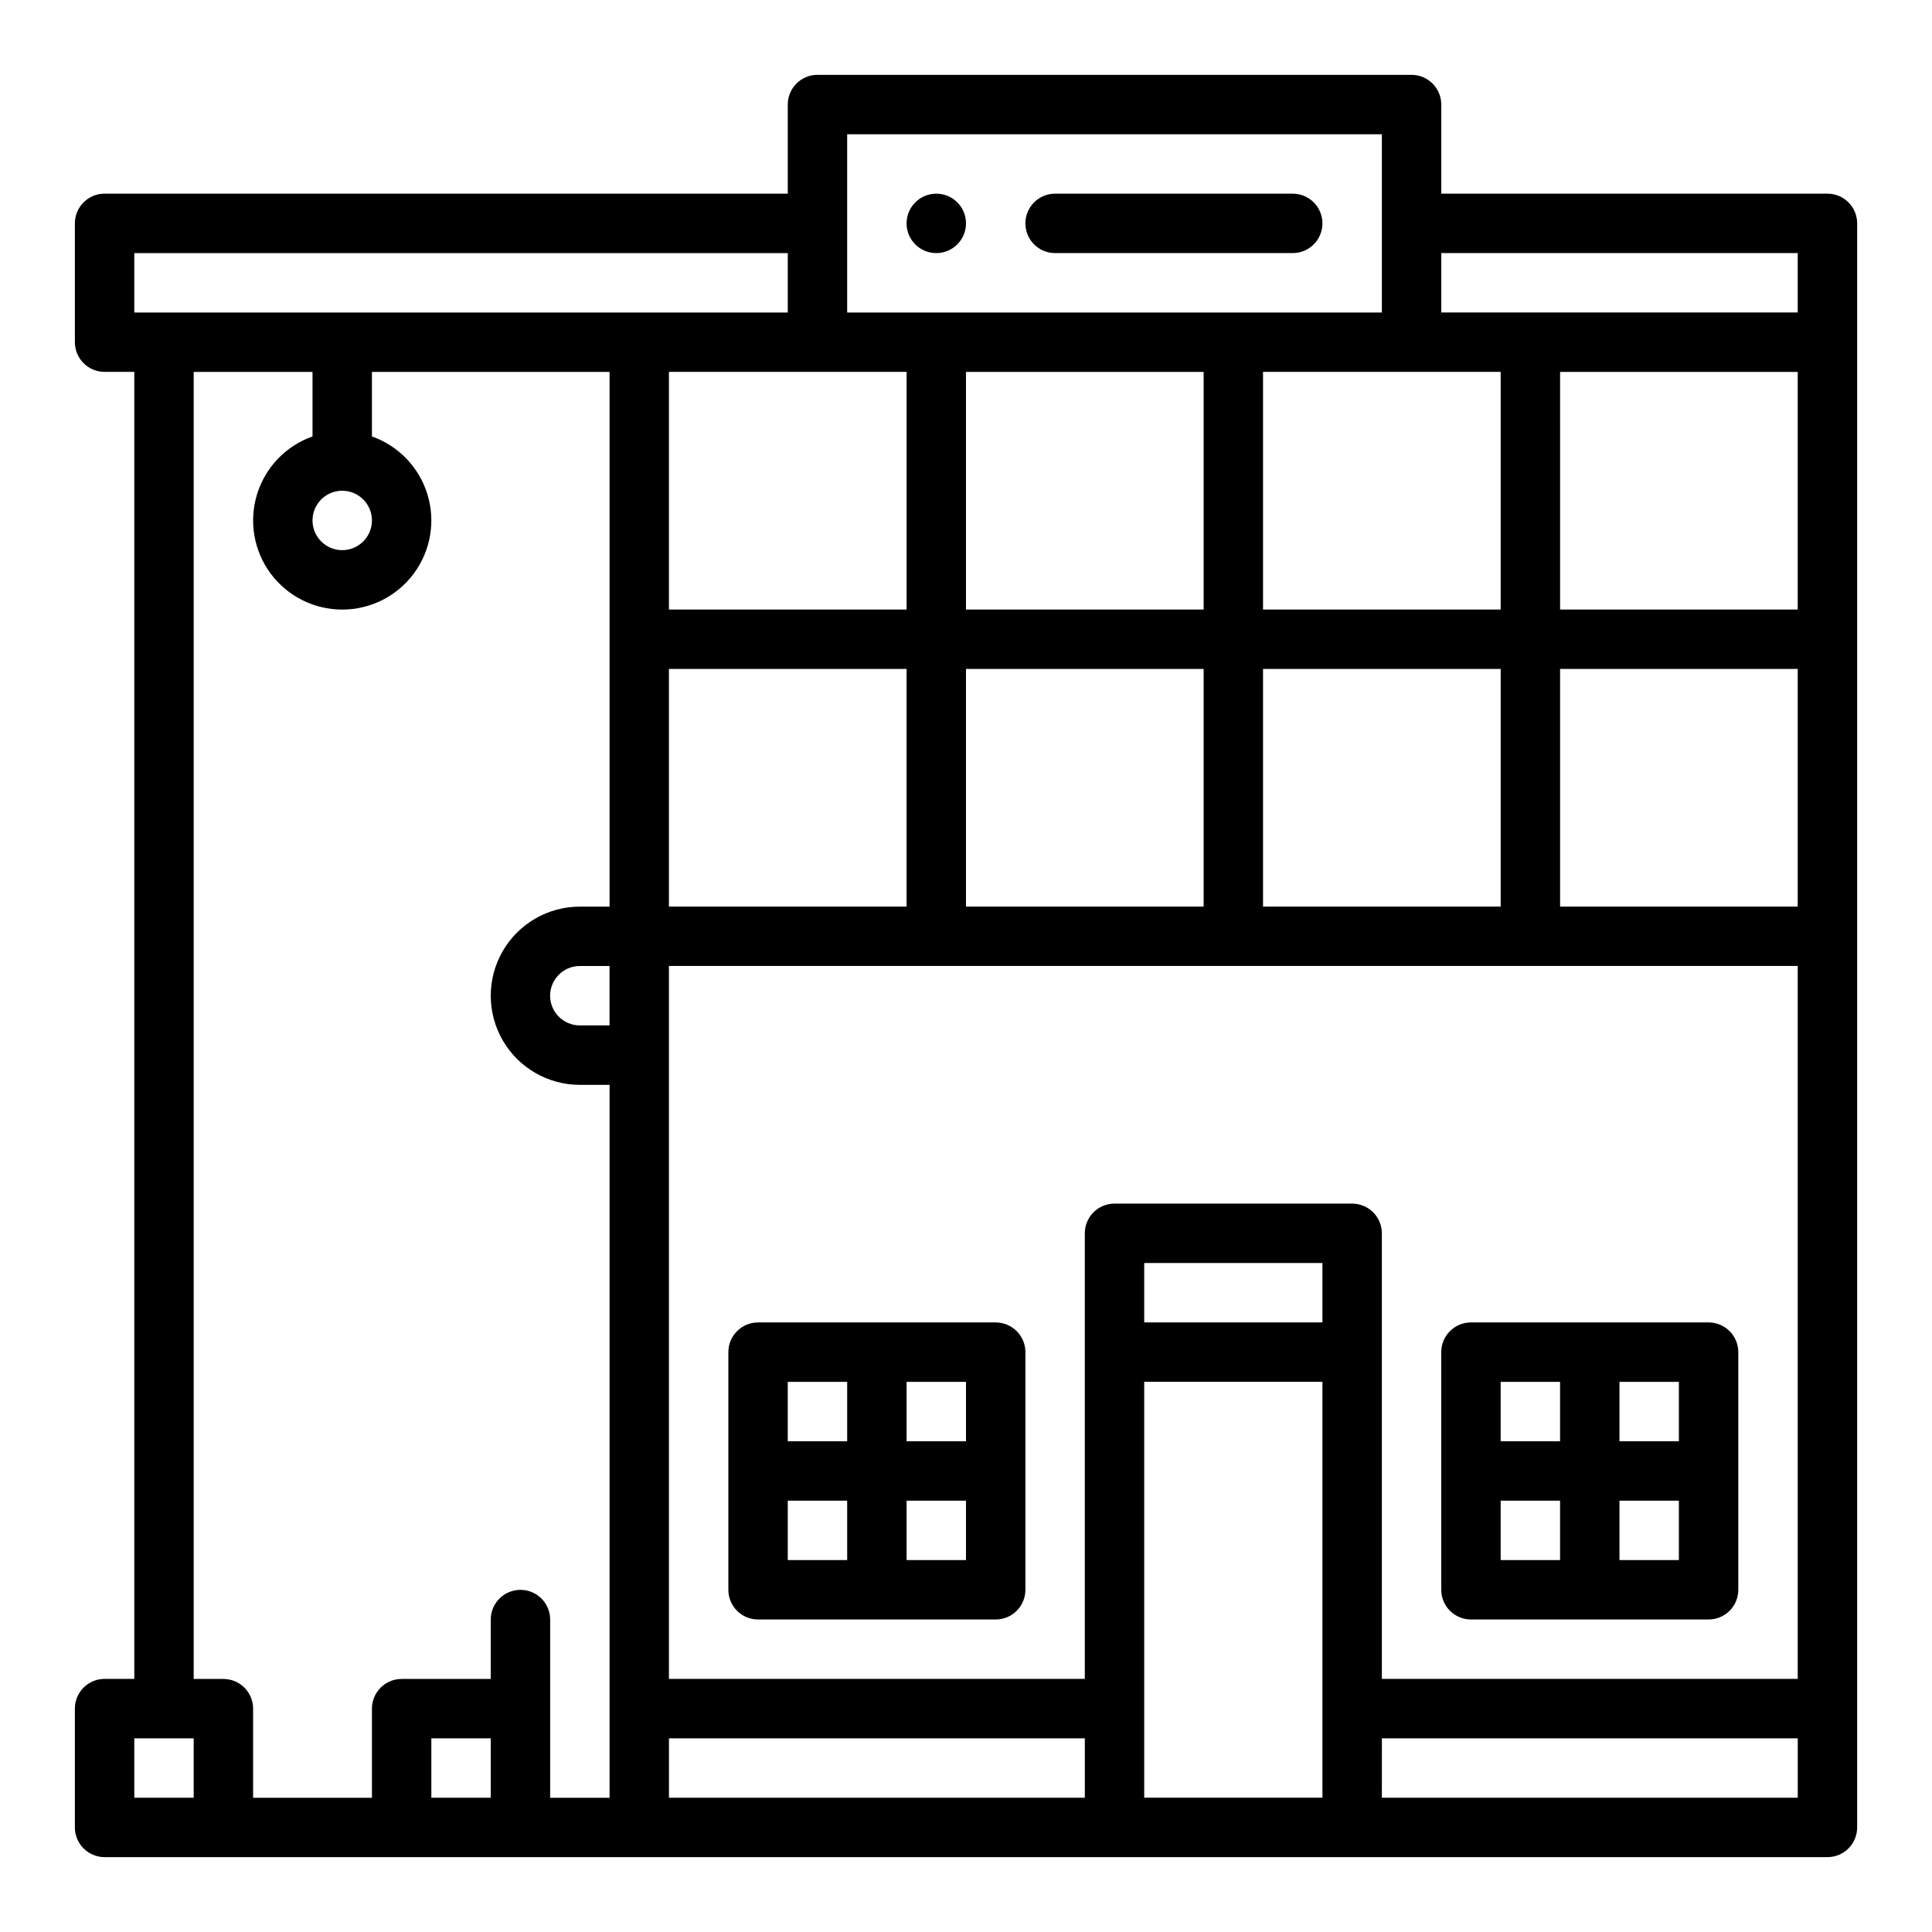 <?xml version="1.0" encoding="UTF-8"?>
<!-- Uploaded to: SVG Repo, www.svgrepo.com, Generator: SVG Repo Mixer Tools -->
<svg fill="#000000" width="800px" height="800px" version="1.1" viewBox="144 144 512 512" xmlns="http://www.w3.org/2000/svg">
 <g>
  <path d="m628.29 195.32h-102.34v-23.613c0-2.09-0.828-4.09-2.305-5.566-1.477-1.477-3.477-2.309-5.566-2.309h-157.44c-4.348 0-7.871 3.527-7.871 7.875v23.613h-181.05c-4.348 0-7.875 3.527-7.875 7.875v31.488c0 2.086 0.832 4.09 2.309 5.566 1.477 1.477 3.477 2.305 5.566 2.305h7.871v346.37h-7.871c-4.348 0-7.875 3.527-7.875 7.875v31.488c0 2.086 0.832 4.09 2.309 5.566 1.477 1.473 3.477 2.305 5.566 2.305h456.58c2.086 0 4.09-0.832 5.566-2.305 1.473-1.477 2.305-3.481 2.305-5.566v-425.09c0-2.09-0.832-4.09-2.305-5.566-1.477-1.477-3.481-2.309-5.566-2.309zm-7.871 15.742-0.004 15.746h-94.465v-15.742zm-125.96 283.39h-47.23v-15.742h47.23zm-47.23 15.742h47.23v110.21h-47.23zm55.105-47.23-62.977 0.004c-4.348 0-7.871 3.523-7.871 7.871v118.08h-110.21v-188.93h299.14v188.93h-110.21v-118.08c0-2.09-0.828-4.09-2.305-5.566-1.477-1.477-3.481-2.305-5.566-2.305zm-118.08-220.41v62.977h-62.977v-62.977zm157.44 0v62.977h-62.977v-62.977zm-62.977 141.7v-62.977h62.977v62.977zm-78.719 0v-62.977h62.977v62.977zm62.977-78.719h-62.977v-62.977h62.977zm-141.7 15.742h62.977v62.977h-62.977zm-15.742 94.465h-7.871c-4.348 0-7.875-3.523-7.875-7.871s3.527-7.871 7.875-7.871h7.871zm251.91-31.488-0.004-62.977h62.977v62.977zm0-78.719-0.004-62.977h62.977v62.977zm-47.234-125.95v47.23h-141.7v-47.23zm-330.62 31.488h173.18v15.742h-173.18zm62.977 70.848c0 3.184-1.918 6.055-4.859 7.273-2.941 1.219-6.328 0.543-8.578-1.707-2.254-2.25-2.926-5.637-1.707-8.578s4.09-4.859 7.273-4.859c4.344 0.004 7.867 3.527 7.871 7.871zm-47.234 338.5h-15.742v-15.742h15.742zm7.871-31.488h-7.871v-346.37h31.488v17.098c-7.059 2.496-12.516 8.191-14.707 15.352-2.191 7.16-0.859 14.938 3.594 20.957 4.453 6.019 11.5 9.574 18.988 9.574s14.531-3.555 18.984-9.574c4.453-6.019 5.789-13.797 3.598-20.957-2.195-7.16-7.652-12.855-14.711-15.352v-17.098h62.977v141.7h-7.871c-8.438 0-16.234 4.5-20.453 11.809s-4.219 16.309 0 23.617c4.219 7.305 12.016 11.809 20.453 11.809h7.871v188.93h-15.746v-47.23c0-4.348-3.523-7.871-7.871-7.871-4.348 0-7.871 3.523-7.871 7.871v15.742h-23.617c-4.348 0-7.871 3.527-7.871 7.875v23.617l-31.488-0.004v-23.613c0-2.09-0.828-4.09-2.305-5.566s-3.481-2.309-5.566-2.309zm70.848 31.488h-15.742v-15.742h15.742zm47.23-15.742h110.21v15.742h-110.21zm188.93 15.742 0.004-15.742h110.21v15.742z"/>
  <path d="m407.87 494.46h-62.977c-4.348 0-7.871 3.527-7.871 7.875v62.977c0 2.086 0.828 4.09 2.305 5.566 1.477 1.477 3.477 2.305 5.566 2.305h62.977c2.086 0 4.09-0.828 5.566-2.305 1.477-1.477 2.305-3.481 2.305-5.566v-62.977c0-2.09-0.828-4.09-2.305-5.566-1.477-1.477-3.481-2.309-5.566-2.309zm-7.871 31.488h-15.746v-15.742h15.742zm-31.488-15.742v15.742h-15.746v-15.742zm-15.742 31.488h15.742v15.742h-15.746zm31.488 15.742-0.004-15.742h15.742v15.742z"/>
  <path d="m533.82 573.18h62.977c2.086 0 4.09-0.828 5.566-2.305 1.473-1.477 2.305-3.481 2.305-5.566v-62.977c0-2.09-0.832-4.09-2.305-5.566-1.477-1.477-3.481-2.309-5.566-2.309h-62.977c-4.348 0-7.875 3.527-7.875 7.875v62.977c0 2.086 0.832 4.09 2.309 5.566 1.477 1.477 3.477 2.305 5.566 2.305zm7.871-31.488h15.742v15.742h-15.742zm31.488 15.742v-15.742h15.742v15.742zm15.742-31.488h-15.742v-15.742h15.742zm-31.488-15.742v15.742h-15.742v-15.742z"/>
  <path d="m400 203.2c0 4.348-3.527 7.871-7.875 7.871s-7.871-3.523-7.871-7.871c0-4.348 3.523-7.875 7.871-7.875s7.875 3.527 7.875 7.875"/>
  <path d="m423.61 211.07h62.977c4.348 0 7.871-3.523 7.871-7.871 0-4.348-3.523-7.875-7.871-7.875h-62.977c-4.348 0-7.871 3.527-7.871 7.875 0 4.348 3.523 7.871 7.871 7.871z"/>
 </g>
</svg>